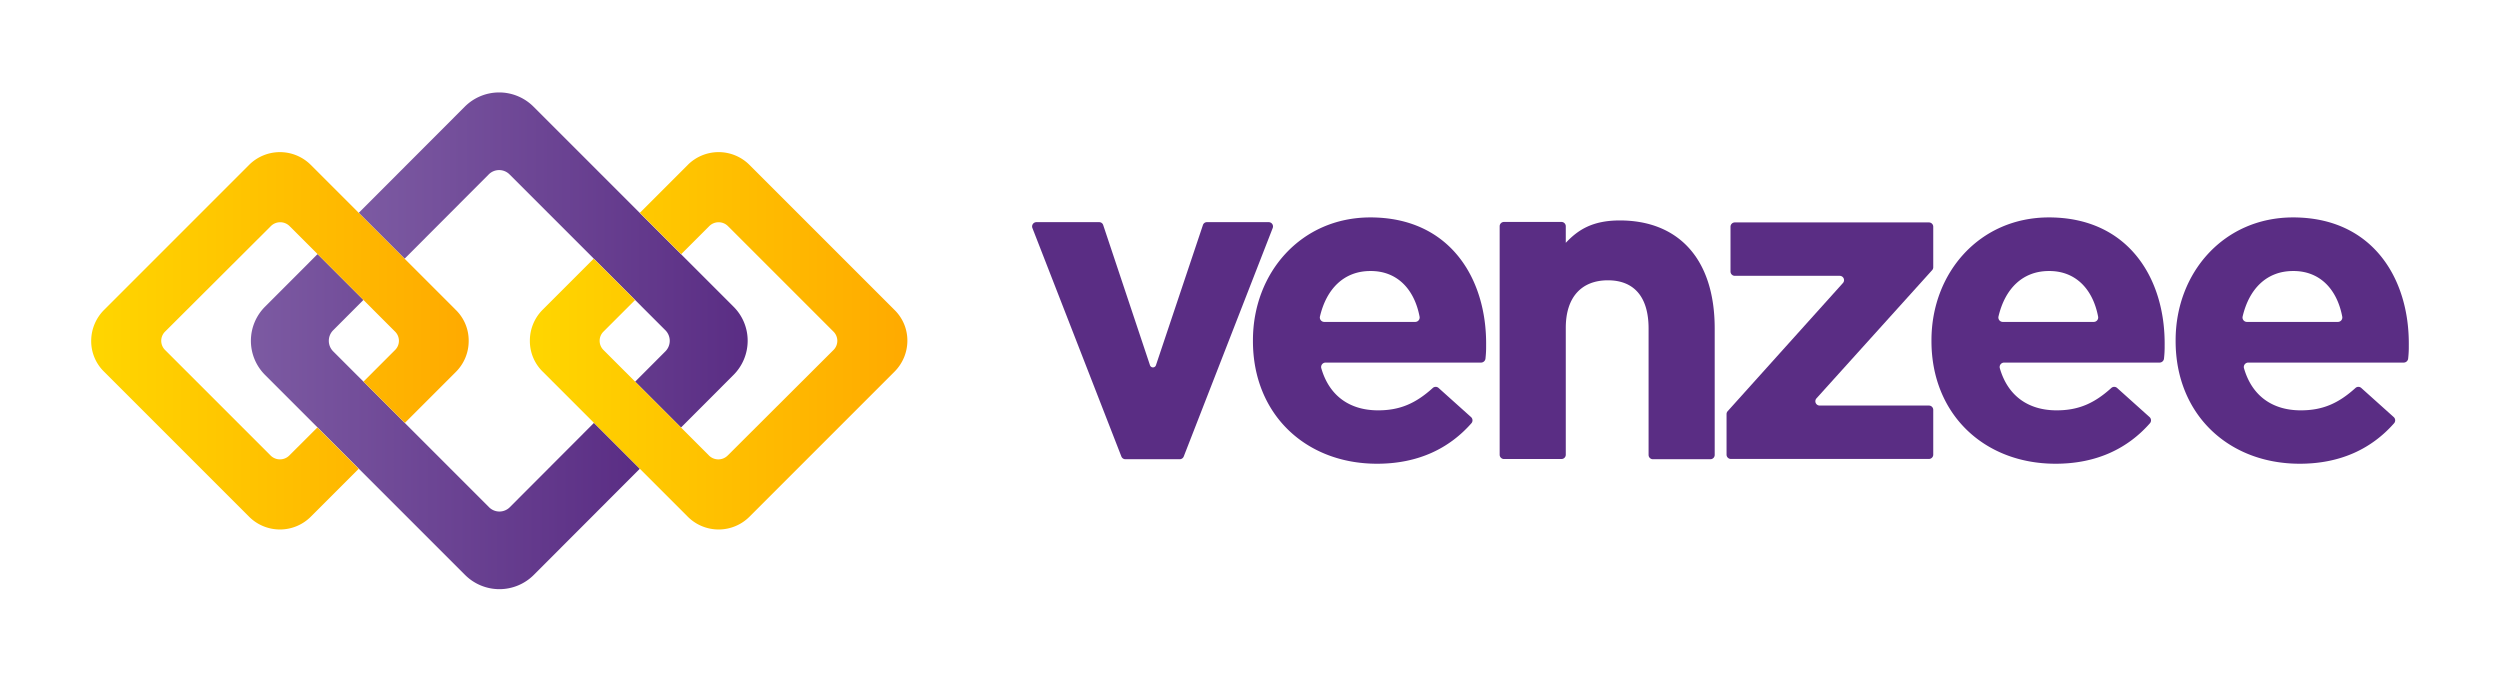 <?xml version="1.0" encoding="UTF-8"?> <svg xmlns="http://www.w3.org/2000/svg" xmlns:xlink="http://www.w3.org/1999/xlink" id="Layer_1" data-name="Layer 1" viewBox="0 0 1102.854 300"><defs><style>.cls-1{fill:url(#linear-gradient);}.cls-2{fill:url(#linear-gradient-2);}.cls-3{fill:url(#linear-gradient-3);}.cls-4{fill:url(#linear-gradient-4);}.cls-5{fill:#5a2d84;}</style><linearGradient id="linear-gradient" x1="-46.385" y1="-626.632" x2="-43.967" y2="-626.632" gradientTransform="matrix(70.944, 0, 0, -70.944, 3448.979, -44340.914)" gradientUnits="userSpaceOnUse"><stop offset="0" stop-color="#7c5aa2"></stop><stop offset="1" stop-color="#5a2d84"></stop></linearGradient><linearGradient id="linear-gradient-2" x1="-46.778" y1="-627.222" x2="-44.36" y2="-627.222" gradientTransform="matrix(70.944, 0, 0, -70.944, 3429.307, -44311.426)" xlink:href="#linear-gradient"></linearGradient><linearGradient id="linear-gradient-3" x1="-47.027" y1="-626.112" x2="-44.608" y2="-626.112" gradientTransform="matrix(68.859, 0, 0, -68.859, 3471.975, -42963.282)" gradientUnits="userSpaceOnUse"><stop offset="0" stop-color="#ffd600"></stop><stop offset="1" stop-color="#fa0"></stop></linearGradient><linearGradient id="linear-gradient-4" x1="-48.675" y1="-626.112" x2="-46.257" y2="-626.112" gradientTransform="matrix(68.859, 0, 0, -68.859, 3391.955, -42963.282)" xlink:href="#linear-gradient-3"></linearGradient></defs><title>venzee_logo</title><path class="cls-1" d="M323.5,135.205,235.392,47.1a21.433,21.433,0,0,0-30.4,0L158.256,93.9l20.228,20.228L215.662,76.88a6.47,6.47,0,0,1,9.06,0l68.87,68.871a6.593,6.593,0,0,1,0,9.182l-13.4,13.429L300.418,188.6,323.5,165.483a21.348,21.348,0,0,0,6.327-15.139A21.131,21.131,0,0,0,323.5,135.205Z"></path><path class="cls-2" d="M224.845,223.806a6.47,6.47,0,0,1-9.058,0l-68.872-68.871a6.593,6.593,0,0,1,0-9.182l13.405-13.431-20.231-20.231L117.01,135.205a21.271,21.271,0,0,0,0,30.278l88.105,88.1a21.436,21.436,0,0,0,30.4,0l46.734-46.8-20.228-20.228Z"></path><path class="cls-3" d="M394.57,136.693,330.664,72.787a19.243,19.243,0,0,0-27.3,0l-21.1,21.1,18.242,18.242,12.411-12.411a5.843,5.843,0,0,1,8.188,0l46.535,46.536a5.7,5.7,0,0,1,0,8.19l-46.658,46.533a5.841,5.841,0,0,1-8.191,0L300.418,188.6l-20.231-20.231L266.26,154.439a5.7,5.7,0,0,1,0-8.19l13.9-13.9-18.242-18.242-22.583,22.585a19.241,19.241,0,0,0-5.586,13.651,18.854,18.854,0,0,0,5.711,13.648l22.564,22.567,20.228,20.228L303.365,227.9a19.248,19.248,0,0,0,27.3,0l63.906-63.909a19.365,19.365,0,0,0,5.709-13.648A18.863,18.863,0,0,0,394.57,136.693Z"></path><path class="cls-4" d="M45.937,163.992,109.843,227.9a19.248,19.248,0,0,0,27.3,0l21.1-21.095L140,188.564l-12.411,12.408a5.838,5.838,0,0,1-8.188,0L72.865,154.439a5.693,5.693,0,0,1,0-8.19l46.656-46.536a5.846,5.846,0,0,1,8.19,0l12.378,12.378,20.231,20.231,13.927,13.927a5.7,5.7,0,0,1,0,8.19l-13.9,13.9,18.242,18.242,22.583-22.586a19.242,19.242,0,0,0,5.586-13.648,18.867,18.867,0,0,0-5.709-13.651l-22.566-22.566L158.256,93.9,137.142,72.787a19.248,19.248,0,0,0-27.3,0L45.937,136.693a19.368,19.368,0,0,0-5.709,13.651A18.86,18.86,0,0,0,45.937,163.992Z"></path><path class="cls-5" d="M852.835,200.564V180.808a1.9,1.9,0,0,0-1.9-1.9H802.729a1.9,1.9,0,0,1-1.41-3.172l51.025-56.554a1.881,1.881,0,0,0,.491-1.27v-17.89a1.9,1.9,0,0,0-1.9-1.9H765.3a1.9,1.9,0,0,0-1.9,1.9v19.758a1.9,1.9,0,0,0,1.9,1.9h46.285A1.9,1.9,0,0,1,813,124.847L762.14,181.4a1.9,1.9,0,0,0-.486,1.271v17.89a1.9,1.9,0,0,0,1.9,1.9h87.384A1.9,1.9,0,0,0,852.835,200.564Z"></path><path class="cls-5" d="M954.64,158.053a45.185,45.185,0,0,0,.274-5.647c.343-29.534-16.01-56.493-51.065-56.493-30.547,0-51.8,24.383-51.8,54.192v.369c0,32.294,23.279,54.1,54.744,54.1,18.179,0,31.872-6.769,41.645-17.874a1.948,1.948,0,0,0-.177-2.713l-14.345-12.869a1.908,1.908,0,0,0-2.544.049c-7.68,6.96-14.7,9.854-24.118,9.854-12.529,0-21.57-6.413-25.06-18.625a1.958,1.958,0,0,1,1.877-2.444h68.672A1.984,1.984,0,0,0,954.64,158.053Zm-30.983-16.044H883.5a1.952,1.952,0,0,1-1.894-2.352c2.87-12.274,10.645-20.1,22.248-20.1,11.794-.088,19.42,8,21.721,20.178A1.955,1.955,0,0,1,923.657,142.009Z"></path><path class="cls-5" d="M1062.349,158.053a44.835,44.835,0,0,0,.272-5.647c.345-29.534-16.01-56.493-51.063-56.493-30.549,0-51.8,24.383-51.8,54.192v.369c0,32.294,23.277,54.1,54.744,54.1,18.179,0,31.872-6.769,41.645-17.874a1.948,1.948,0,0,0-.18-2.713l-14.342-12.869a1.908,1.908,0,0,0-2.544.049c-7.68,6.96-14.7,9.854-24.118,9.854-12.529,0-21.57-6.413-25.06-18.625a1.956,1.956,0,0,1,1.875-2.444h68.674A1.985,1.985,0,0,0,1062.349,158.053Zm-30.983-16.044H991.2a1.951,1.951,0,0,1-1.892-2.352c2.867-12.274,10.642-20.1,22.248-20.1,11.794-.088,19.418,8,21.718,20.178A1.952,1.952,0,0,1,1031.366,142.009Z"></path><path class="cls-5" d="M655.317,158.053a45.6,45.6,0,0,0,.272-5.647c.342-29.534-16.011-56.493-51.066-56.493-30.546,0-51.8,24.383-51.8,54.192v.369c0,32.294,23.278,54.1,54.745,54.1,18.179,0,31.869-6.769,41.645-17.874a1.951,1.951,0,0,0-.18-2.713l-14.345-12.869a1.908,1.908,0,0,0-2.544.049c-7.678,6.96-14.7,9.854-24.117,9.854-12.529,0-21.568-6.413-25.061-18.625a1.958,1.958,0,0,1,1.878-2.444h68.674A1.985,1.985,0,0,0,655.317,158.053Zm-30.986-16.044H584.17a1.952,1.952,0,0,1-1.894-2.352c2.869-12.274,10.644-20.1,22.247-20.1,11.795-.088,19.421,8,21.721,20.178A1.953,1.953,0,0,1,624.331,142.009Z"></path><path class="cls-5" d="M559.672,98H532.405a1.832,1.832,0,0,0-1.738,1.252l-20.733,61.877a1.384,1.384,0,0,1-2.624,0L486.659,99.257A1.838,1.838,0,0,0,484.918,98H457.21a1.9,1.9,0,0,0-1.771,2.594l39.243,100.775a1.9,1.9,0,0,0,1.773,1.211h23.972a1.9,1.9,0,0,0,1.773-1.211L561.443,100.6A1.9,1.9,0,0,0,559.672,98Z"></path><path class="cls-5" d="M756.425,200.684V144.907c0-31.286-16.525-47.659-41.843-47.659-12.137,0-18.464,4.173-23.851,9.869V99.81a1.9,1.9,0,0,0-1.9-1.9H663.463a1.9,1.9,0,0,0-1.9,1.9V200.592a1.9,1.9,0,0,0,1.9,1.9h25.369a1.9,1.9,0,0,0,1.9-1.9V144.631c0-13.8,7.175-20.977,18.585-20.977s17.942,7.175,17.942,21.253v55.777a1.9,1.9,0,0,0,1.9,1.9h25.37A1.9,1.9,0,0,0,756.425,200.684Z"></path></svg> 